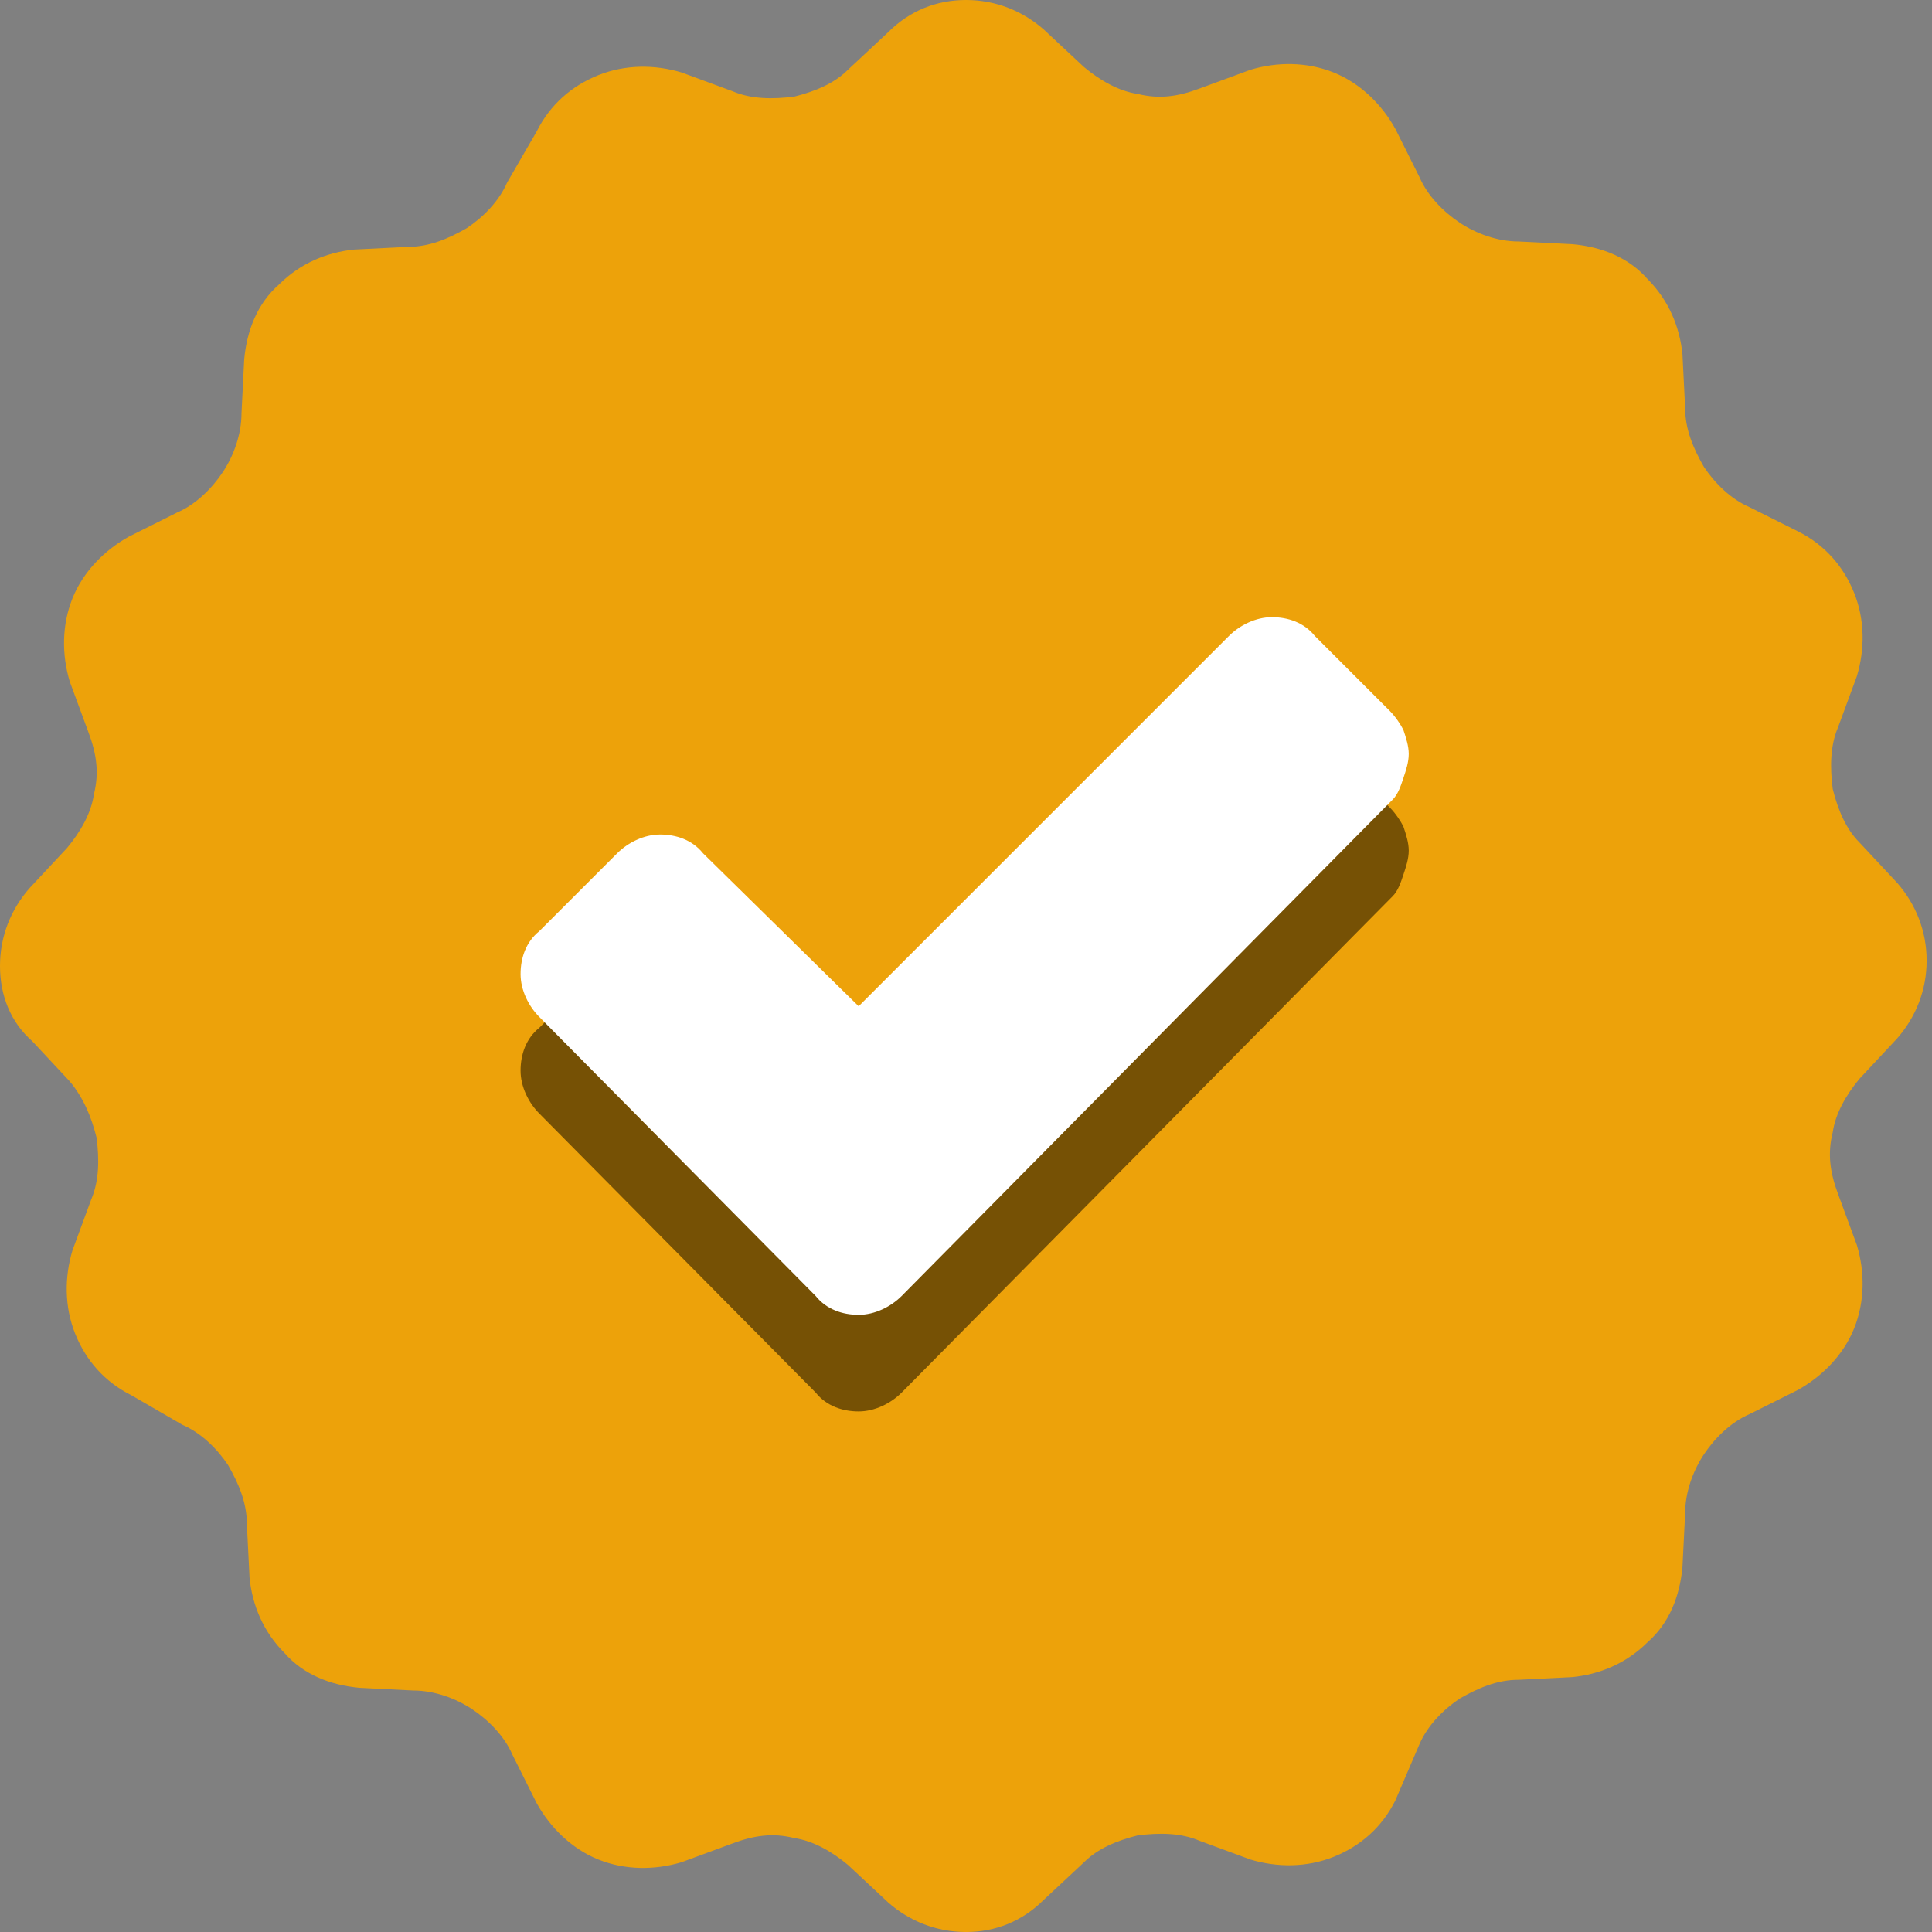 <?xml version="1.0" encoding="utf-8"?>
<!-- Generator: Adobe Illustrator 25.4.0, SVG Export Plug-In . SVG Version: 6.00 Build 0)  -->
<svg version="1.1" id="Layer_1" xmlns="http://www.w3.org/2000/svg" xmlns:xlink="http://www.w3.org/1999/xlink" x="0px" y="0px"
	 viewBox="0 0 72 72" style="enable-background:new 0 0 72 72;" xml:space="preserve">
<rect x="0" y="0" width="72" height="72" fill="#808080" stroke="none"/>
<style type="text/css">
	.st0{fill:#EDA20A;}
	.st1{opacity:0.5;enable-background:new    ;}
	.st2{fill:#FFFFFF;}
</style>
<path class="st0" d="M38.9,1.1l1.5,1.4c0.6,0.5,1.3,0.9,2,1c0.8,0.2,1.5,0.1,2.3-0.2l1.9-0.7c1-0.3,2.1-0.3,3.1,0.1s1.8,1.2,2.3,2.1
	l0.9,1.8c0.3,0.7,0.9,1.3,1.5,1.7S55.8,9,56.6,9l2,0.1c1.1,0.1,2.1,0.5,2.8,1.3c0.8,0.8,1.2,1.8,1.3,2.8l0.1,2
	c0,0.8,0.3,1.5,0.7,2.2c0.4,0.6,1,1.2,1.7,1.5l1.8,0.9c1,0.5,1.7,1.3,2.1,2.3s0.4,2.1,0.1,3.1l-0.7,1.9c-0.3,0.7-0.3,1.5-0.2,2.3
	c0.2,0.8,0.5,1.5,1,2l1.4,1.5c0.7,0.8,1.1,1.8,1.1,2.9c0,1.1-0.4,2.1-1.1,2.9l-1.4,1.5c-0.5,0.6-0.9,1.3-1,2
	c-0.2,0.8-0.1,1.5,0.2,2.3l0.7,1.9c0.3,1,0.3,2.1-0.1,3.1s-1.2,1.8-2.1,2.3l-1.8,0.9c-0.7,0.3-1.3,0.9-1.7,1.5s-0.7,1.4-0.7,2.2
	l-0.1,2c-0.1,1.1-0.5,2.1-1.3,2.8c-0.8,0.8-1.8,1.2-2.8,1.3l-2,0.1c-0.8,0-1.5,0.3-2.2,0.7c-0.6,0.4-1.2,1-1.5,1.7L52,67.1
	c-0.5,1-1.3,1.7-2.3,2.1s-2.1,0.4-3.1,0.1l-1.9-0.7c-0.7-0.3-1.5-0.3-2.3-0.2c-0.8,0.2-1.5,0.5-2,1l-1.5,1.4
	C38.1,71.6,37.1,72,36,72s-2.1-0.4-2.9-1.1l-1.5-1.4c-0.6-0.5-1.3-0.9-2-1c-0.8-0.2-1.5-0.1-2.3,0.2l-1.9,0.7
	c-1,0.3-2.1,0.3-3.1-0.1s-1.8-1.2-2.3-2.1l-0.9-1.8c-0.3-0.7-0.9-1.3-1.5-1.7C17,63.3,16.2,63,15.4,63l-2-0.1
	c-1.1-0.1-2.1-0.5-2.8-1.3c-0.8-0.8-1.2-1.8-1.3-2.8l-0.1-2c0-0.8-0.3-1.5-0.7-2.2c-0.4-0.6-1-1.2-1.7-1.5L4.9,52
	c-1-0.5-1.7-1.3-2.1-2.3s-0.4-2.1-0.1-3.1l0.7-1.9c0.3-0.7,0.3-1.5,0.2-2.3c-0.2-0.8-0.5-1.5-1-2.1l-1.4-1.5C0.4,38.1,0,37.1,0,36
	s0.4-2.1,1.1-2.9l1.4-1.5c0.5-0.6,0.9-1.3,1-2c0.2-0.8,0.1-1.5-0.2-2.3l-0.7-1.9c-0.3-1-0.3-2.1,0.1-3.1s1.2-1.8,2.1-2.3l1.8-0.9
	c0.7-0.3,1.3-0.9,1.7-1.5S9,16.2,9,15.4l0.1-2c0.1-1.1,0.5-2.1,1.3-2.8c0.8-0.8,1.8-1.2,2.8-1.3l2-0.1c0.8,0,1.5-0.3,2.2-0.7
	c0.6-0.4,1.2-1,1.5-1.7L20,4.9c0.5-1,1.3-1.7,2.3-2.1s2.1-0.4,3.1-0.1l1.9,0.7c0.7,0.3,1.5,0.3,2.3,0.2c0.8-0.2,1.5-0.5,2-1l1.5-1.4
	C33.9,0.4,34.9,0,36,0S38.1,0.4,38.9,1.1z"/>
<path class="st1" d="M51.9,33.4L33.6,51.9c-0.4,0.4-1,0.7-1.6,0.7s-1.2-0.2-1.6-0.7L20.1,41.5c-0.4-0.4-0.7-1-0.7-1.6
	s0.2-1.2,0.7-1.6l2.9-2.9c0.4-0.4,1-0.7,1.6-0.7s1.2,0.2,1.6,0.7l5.8,5.7l13.8-13.8c0.4-0.4,1-0.7,1.6-0.7s1.2,0.2,1.6,0.7l2.8,2.8
	c0.2,0.2,0.4,0.5,0.5,0.7c0.1,0.3,0.2,0.6,0.2,0.9c0,0.3-0.1,0.6-0.2,0.9S52.1,33.2,51.9,33.4z"/>
<path class="st2" d="M51.9,29.8L33.6,48.3c-0.4,0.4-1,0.7-1.6,0.7s-1.2-0.2-1.6-0.7L20.1,37.9c-0.4-0.4-0.7-1-0.7-1.6
	s0.2-1.2,0.7-1.6l2.9-2.9c0.4-0.4,1-0.7,1.6-0.7s1.2,0.2,1.6,0.7l5.8,5.7l13.8-13.8c0.4-0.4,1-0.7,1.6-0.7s1.2,0.2,1.6,0.7l2.8,2.8
	c0.2,0.2,0.4,0.5,0.5,0.7c0.1,0.3,0.2,0.6,0.2,0.9s-0.1,0.6-0.2,0.9S52.1,29.6,51.9,29.8z"/>
</svg>
